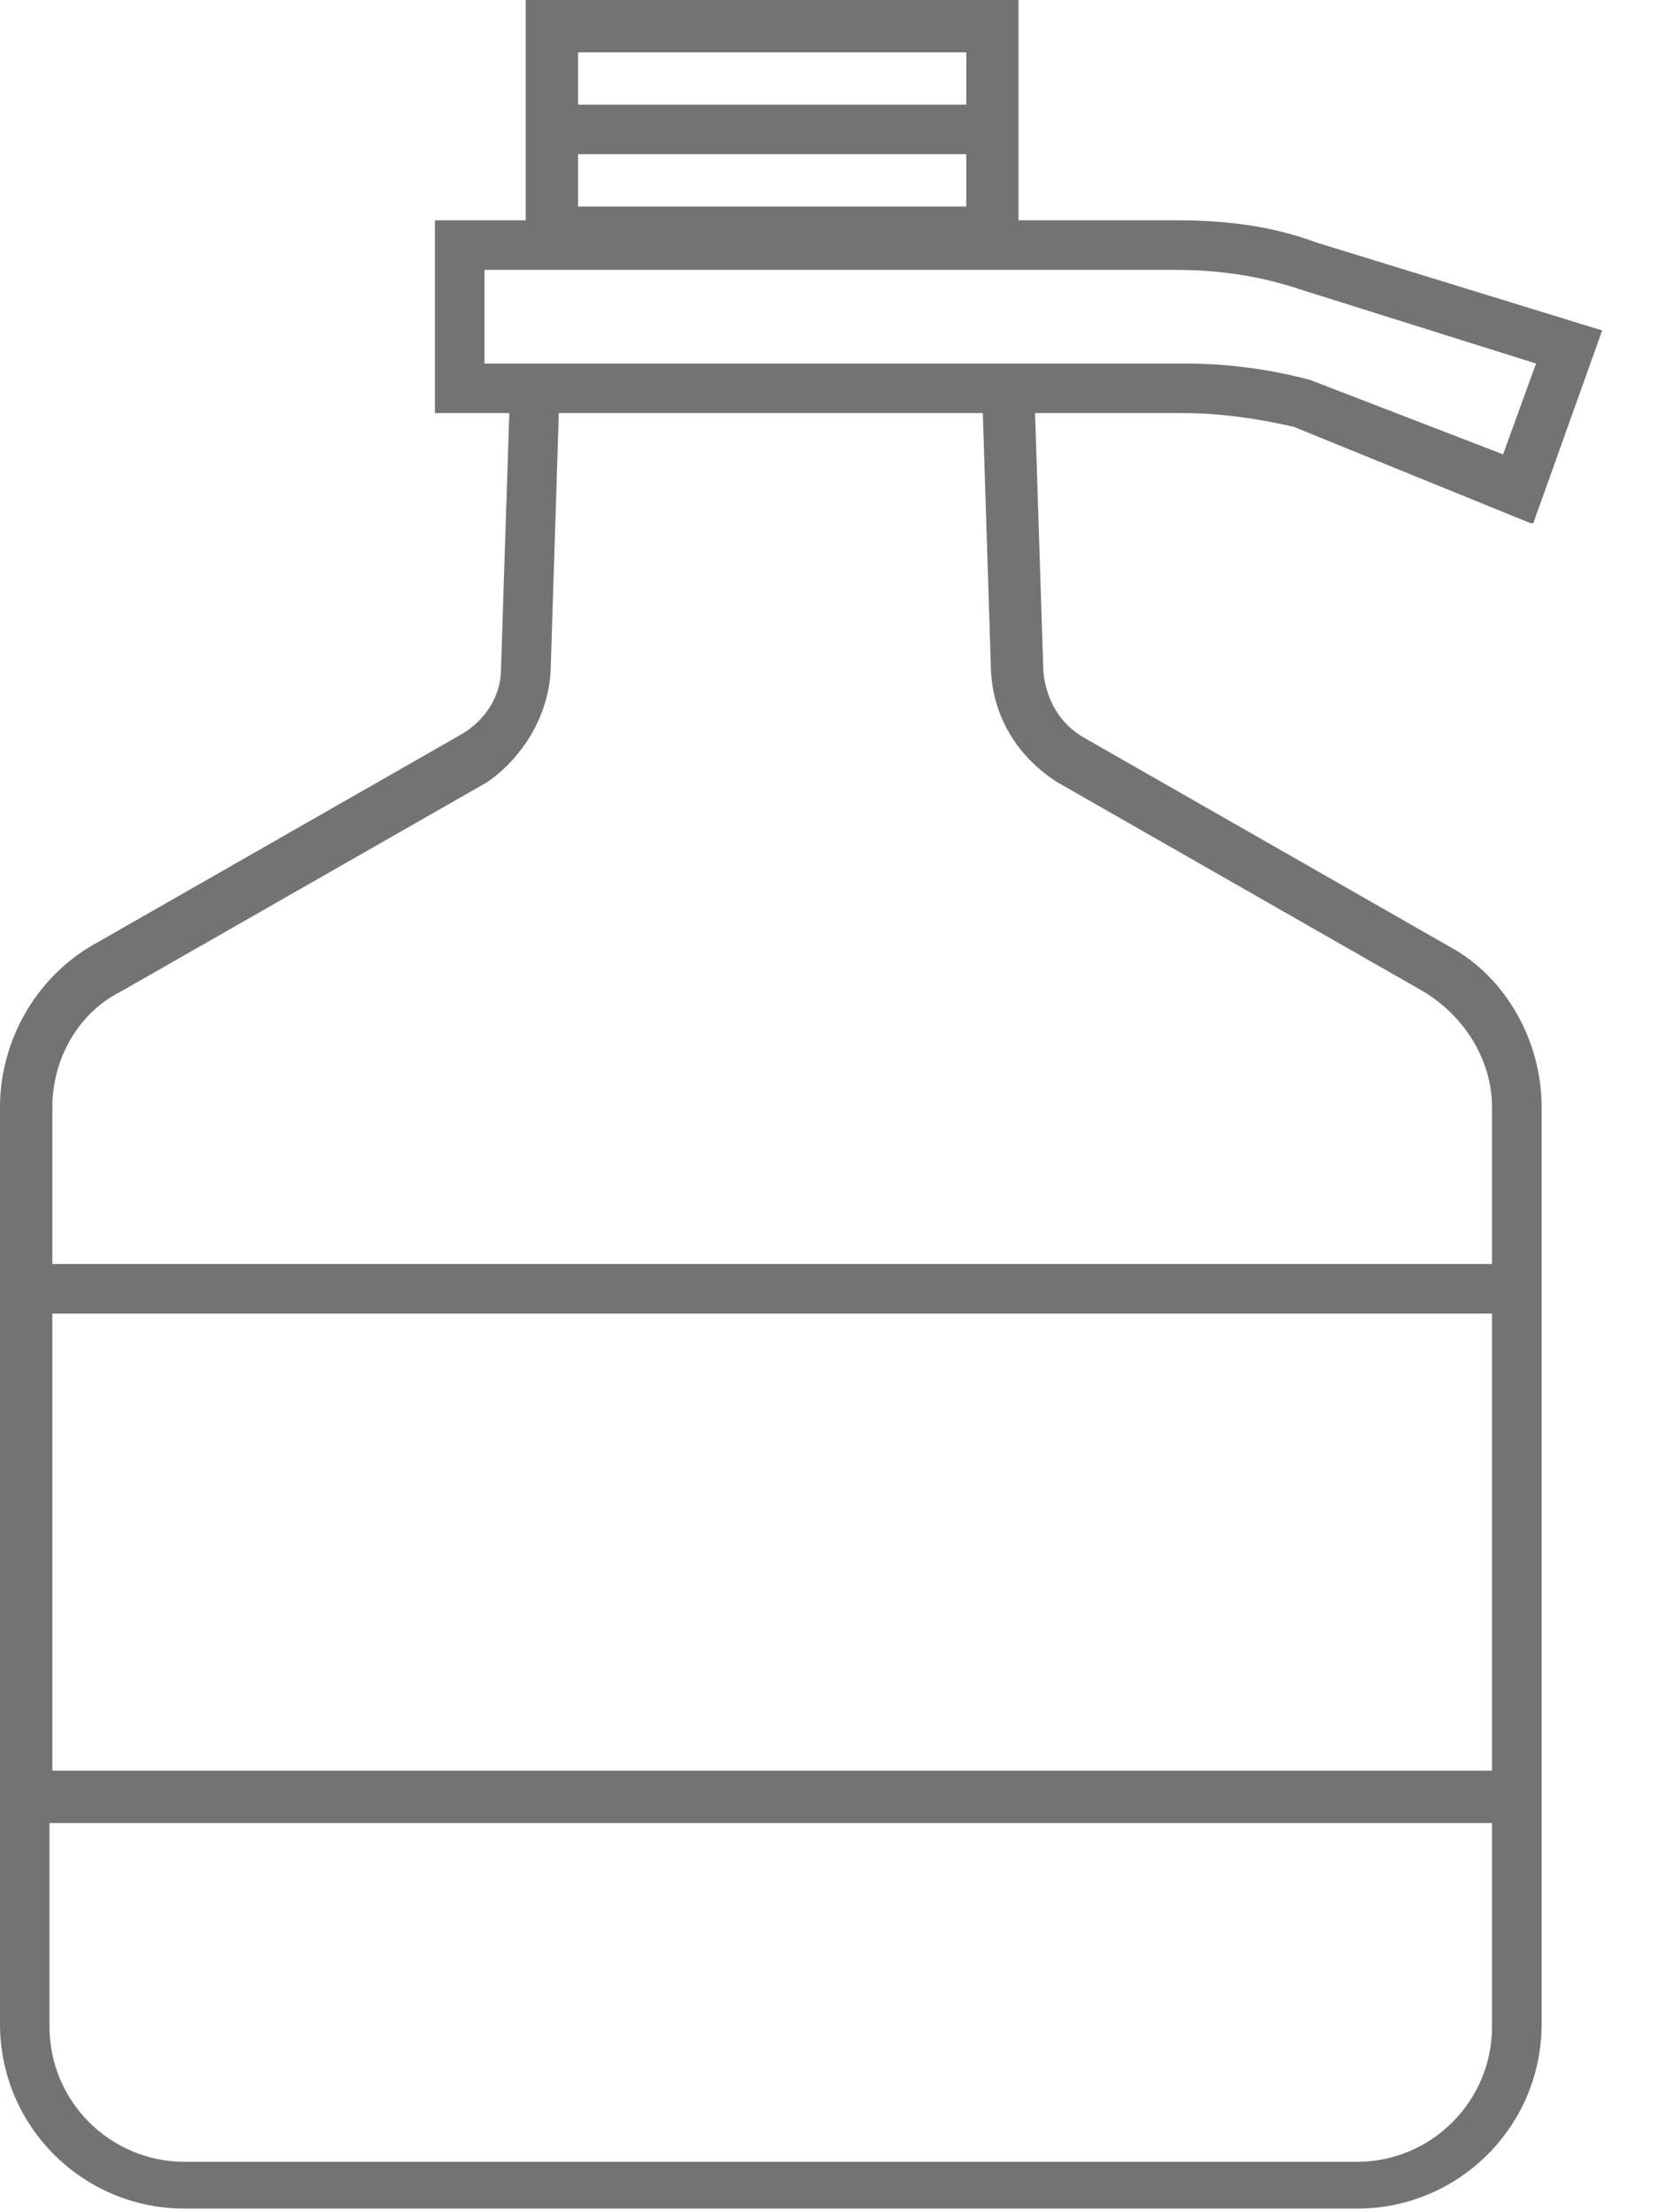 <svg width="19" height="25" viewBox="0 0 19 25" fill="none" xmlns="http://www.w3.org/2000/svg">
<g clip-path="url(#clip0)">
<path d="M16.407 10.71L12.267 8.344C11.986 8.188 11.831 7.908 11.8 7.597L11.706 4.67H13.387C13.792 4.67 14.228 4.732 14.633 4.826L17.31 5.915H17.341L18.12 3.736L14.882 2.74C14.384 2.553 13.854 2.491 13.325 2.491H11.519V0H5.946V2.491H4.919V4.67H5.76L5.666 7.565C5.666 7.877 5.479 8.157 5.199 8.313L1.059 10.679C0.405 11.052 0 11.768 0 12.516V22.883C0 24.035 0.934 24.969 2.086 24.969H15.349C16.501 24.969 17.435 24.035 17.435 22.883V12.516C17.435 11.768 17.03 11.052 16.407 10.71ZM16.874 20.61V22.914C16.874 23.755 16.189 24.44 15.349 24.44H2.086C1.245 24.44 0.56 23.755 0.56 22.914V20.61H16.874ZM16.874 14.851V20.019H0.592V14.851H16.874ZM10.928 1.743V2.335H6.538V1.743H10.928ZM10.928 0.592V1.183H6.538V0.592H10.928ZM6.227 7.597L6.32 4.67H11.115L11.208 7.597C11.239 8.126 11.519 8.562 11.955 8.842L16.096 11.208C16.563 11.488 16.874 11.986 16.874 12.516V14.29H0.592V12.516C0.592 11.986 0.872 11.457 1.37 11.208L5.511 8.842C5.915 8.562 6.196 8.095 6.227 7.597ZM14.819 4.296C14.352 4.172 13.885 4.11 13.387 4.11H5.479V3.051H13.294C13.761 3.051 14.228 3.113 14.695 3.269L17.372 4.11L16.999 5.137L14.819 4.296Z" fill="#737373"/>
</g>
<defs>
<clipPath id="clip0">
<rect width="18.151" height="25" fill="white"/>
</clipPath>
</defs>
</svg>
